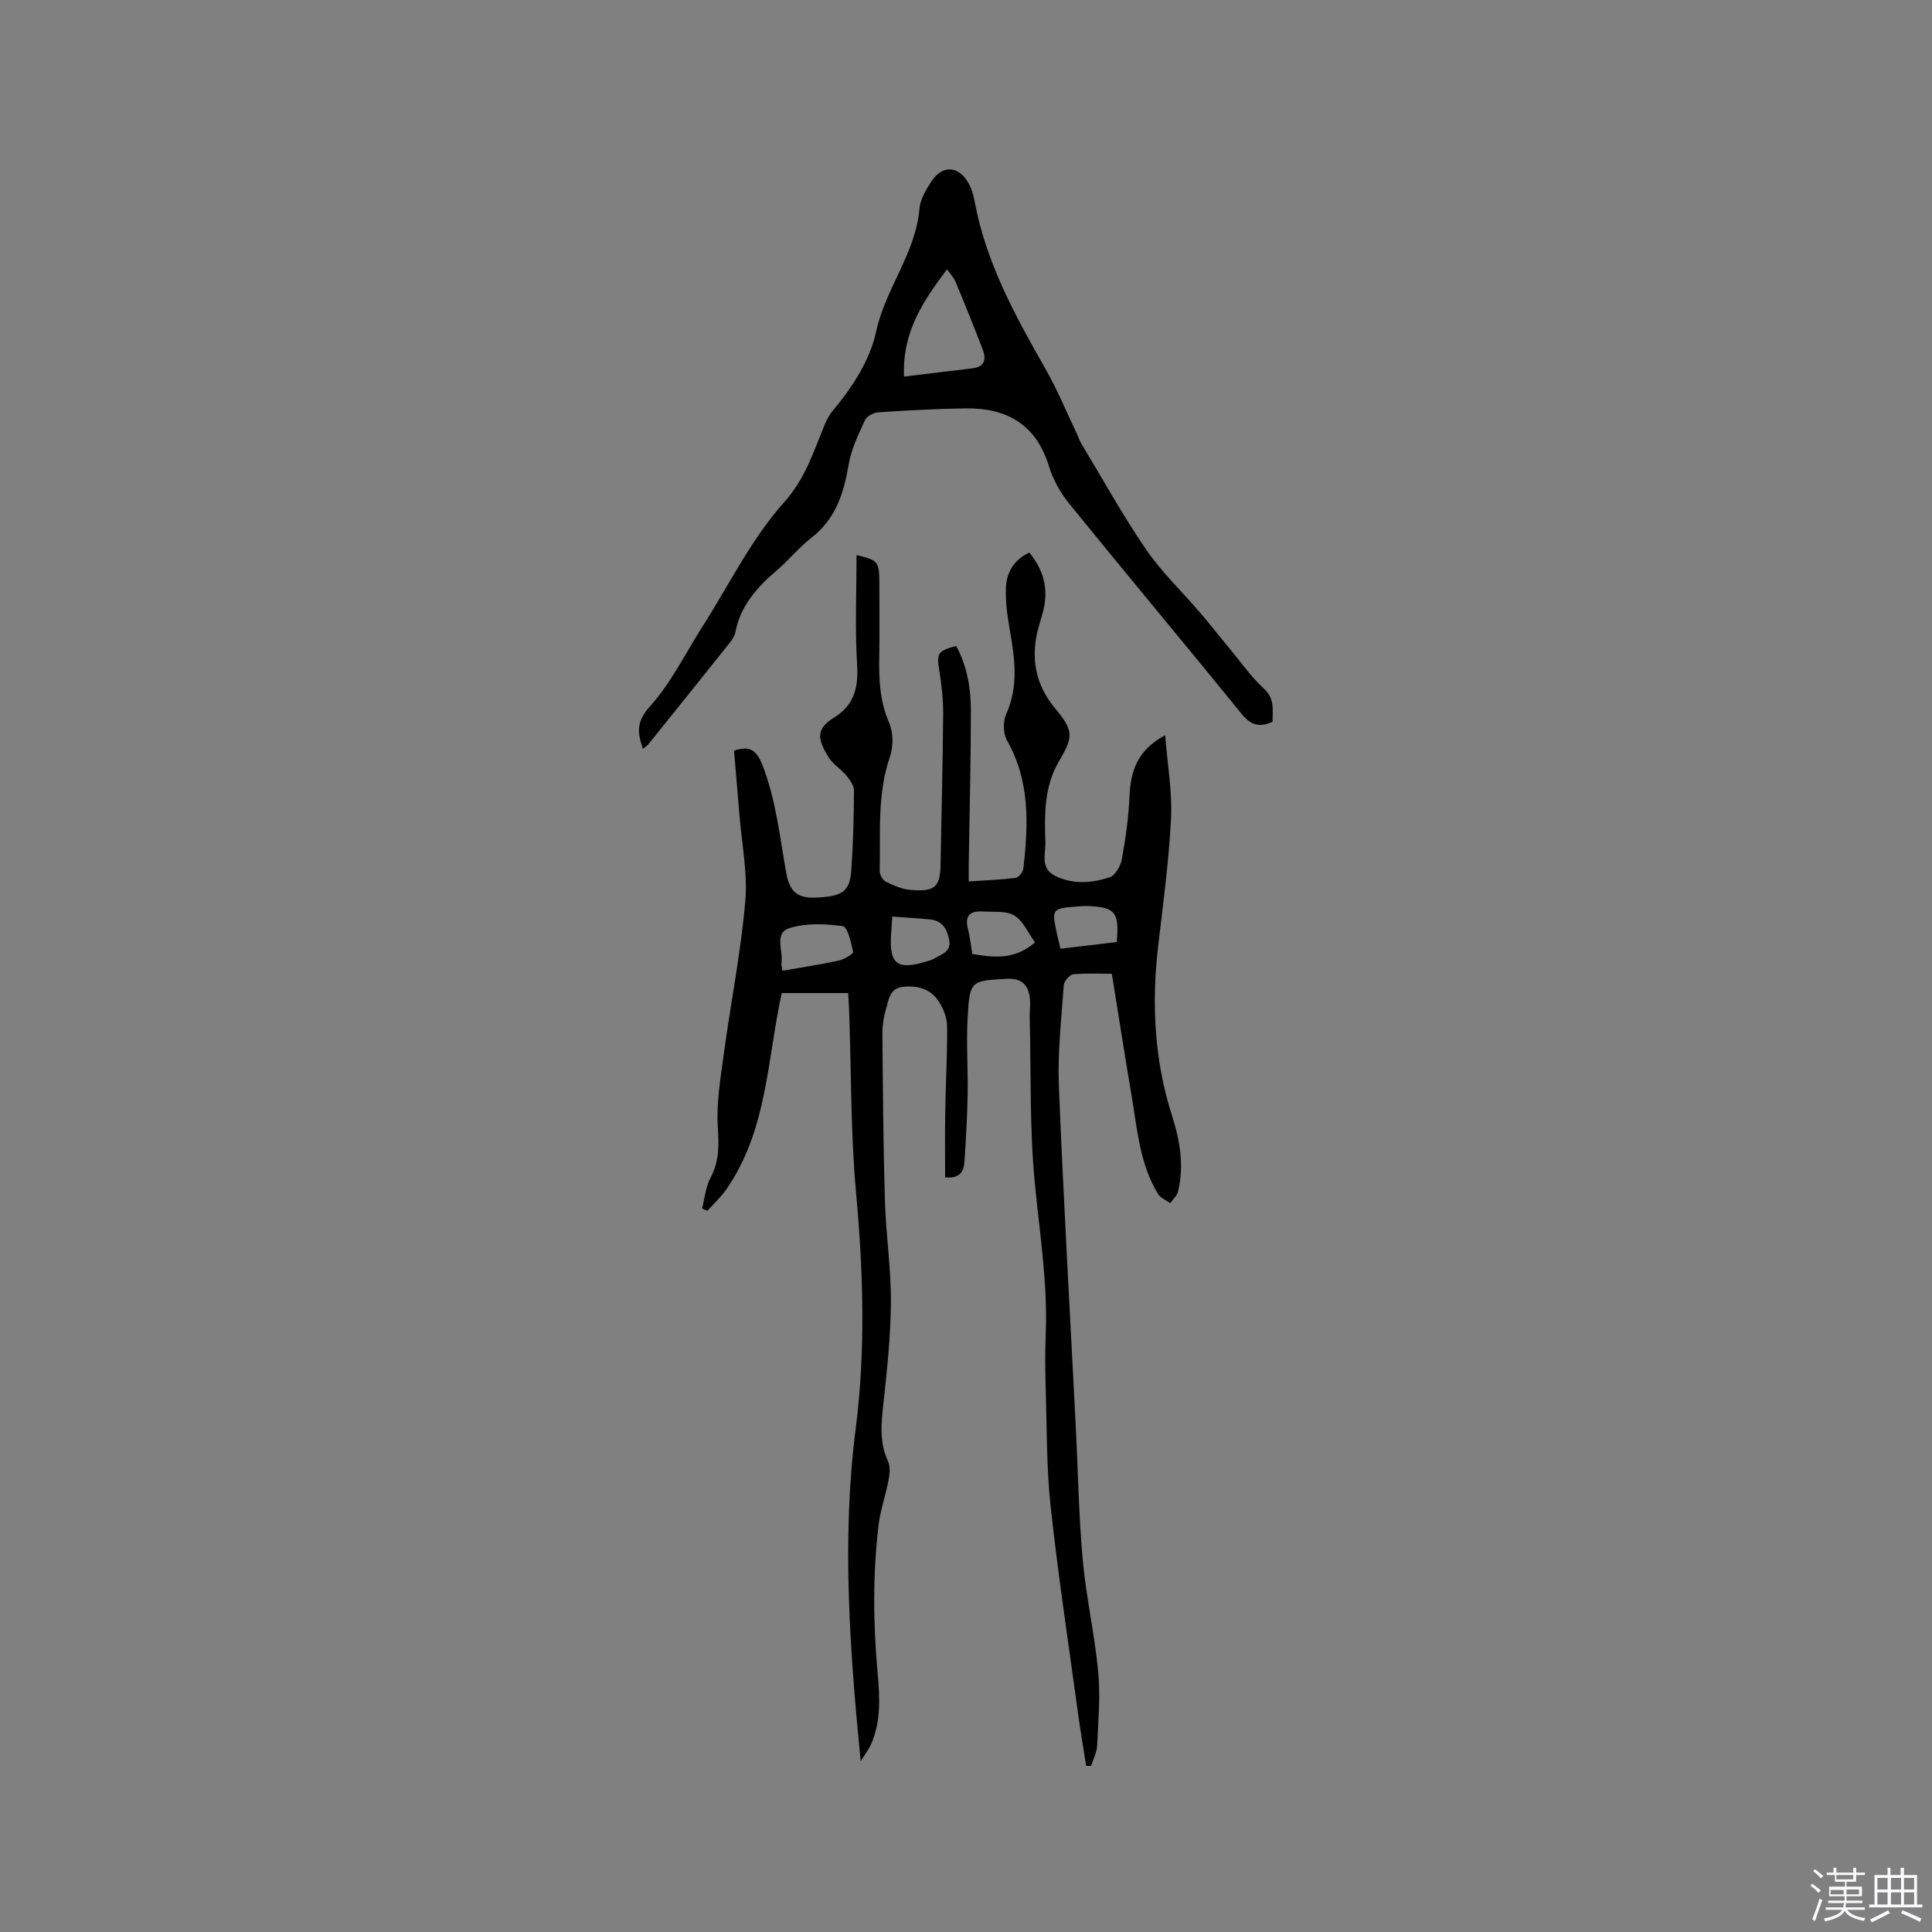 <svg enable-background="new 0 0 400 400" viewBox="0 0 400 400" xmlns="http://www.w3.org/2000/svg"><rect x="0" y="0" width="400" height="400" fill="#808080" stroke="none"/><path d="m374.8 390.4.4-.4c.7.5 1.3 1 1.8 1.4l-.5.5c-.5-.6-1.1-1.1-1.7-1.5zm1 7.3-.6-.3c.5-1.4 1.1-2.8 1.5-4.3.2.1.4.2.6.3-.5 1.3-1 2.8-1.5 4.3zm-.4-10.3.4-.4c.4.3 1 .8 1.7 1.4l-.5.5c-.4-.5-1-1-1.6-1.5zm2.5.3h1.7v-1h.6v1h3.5v-1h.6v1h1.8v.5h-1.8v1.4h-2v1h3.2v2h-3.2v.9h3.3v.5h-3.4c0 .3-.1.6-.1.9h4v.5h-3.7c.7.9 1.9 1.5 3.8 1.7-.1.2-.2.4-.3.6-2.1-.4-3.5-1.1-4-2.1-.4 1-1.8 1.7-4 2.2-.1-.2-.2-.4-.3-.6 2.1-.4 3.4-1 3.8-1.8h-3.4v-.5h3.6c.1-.3.1-.6.2-.9h-3.3v-.5h3.4c0-.3 0-.6 0-.9h-3.2v-2h3.3v-1h-2.1v-1.4h-1.7v-.5zm1.1 3.5v1h2.7c0-.3 0-.4 0-.4 0-.1 0-.2 0-.2 0-.1 0-.2 0-.3h-2.7zm1.2-3v.9h3.5v-.9zm4.7 3h-2.6v.6.4h2.6z" fill="#fbfafc"/><path d="m393.6 386.7h.6v1.5h2.7v6.1h1.1v.6h-11v-.6h1.1v-6.1h2.7v-1.5h.6v1.5h2.1v-1.5zm-2.7 8.8.4.6c-1.2.6-2.5 1.3-3.8 1.9-.1-.2-.2-.4-.3-.6 1.2-.6 2.5-1.2 3.7-1.9zm-2.2-6.7v2.4h2.1v-2.4zm0 3v2.5h2.1v-2.5zm2.8-3v2.4h2.1v-2.4zm0 3v2.5h2.1v-2.5zm6 6.1c-1.4-.7-2.7-1.3-3.9-1.8l.3-.6c1.5.6 2.7 1.2 3.9 1.7zm-1.2-9.1h-2.1v2.4h2.1zm-2.1 3v2.5h2.1v-2.5z" fill="#fbfafc"/><g fill="#010000"><path d="m178.19 364.67c-2.25-23.17-3.96-45.98-1.03-68.86 2.08-16.25 1.57-32.53.08-48.86-1.12-12.33-.99-24.78-1.42-37.17-.04-1.26-.13-2.51-.21-4.18-4.63 0-9.12 0-13.76 0-3.02 13.71-2.96 28.46-11.52 40.71-1.11 1.59-2.58 2.93-3.89 4.38-.36-.16-.72-.33-1.08-.49.55-2.13.73-4.45 1.73-6.33 1.79-3.37 1.78-6.62 1.53-10.36-.34-5.08.56-10.29 1.25-15.4 1.42-10.5 3.51-20.93 4.43-31.46.52-5.93-.74-12.02-1.22-18.04-.35-4.41-.74-8.82-1.11-13.19 3.41-1.14 4.73.01 5.94 3.13 2.79 7.22 3.53 14.78 4.89 22.26.7 3.88 2.4 5.17 6.04 5.03 5.57-.22 7.1-1.23 7.41-5.66.39-5.49.53-11.01.56-16.51.01-1.04-.86-2.22-1.59-3.11-1.14-1.38-2.83-2.37-3.72-3.86-1.82-3.03-3.05-5.55 1.06-8.05 4.19-2.55 5.2-6.14 4.9-10.94-.47-7.59-.12-15.23-.12-22.78 4.52 1.06 4.72 1.32 4.72 6.14 0 4.98.07 9.97-.02 14.95-.09 4.67.11 9.18 2.05 13.64.88 2.02.88 4.93.15 7.05-2.66 7.75-1.92 15.72-2.11 23.63-.02.75.63 1.89 1.29 2.22 1.58.78 3.31 1.53 5.03 1.68 5.29.44 6.23-.58 6.3-5.76.16-10.18.45-20.35.52-30.53.02-3.05-.31-6.13-.8-9.15-.57-3.53-.35-4.07 3.5-5.05 2.27 4.15 3.04 8.75 3.04 13.39 0 10.49-.28 20.99-.44 31.48-.02 1.14 0 2.29 0 3.87 3.44-.23 6.58-.34 9.69-.73.63-.08 1.54-1.21 1.62-1.93 1.03-9.09 1.4-18.07-3.37-26.5-.81-1.43-.89-3.92-.21-5.43 2.63-5.8 1.8-11.57.77-17.46-.51-2.9-.93-5.89-.8-8.81.13-3.07 1.59-5.7 4.84-7.22 2.93 3.53 4.01 7.49 2.89 12.02-.46 1.85-1.13 3.66-1.46 5.52-.94 5.39.22 10.21 3.78 14.54 3.99 4.84 4 5.87.89 11.2-3.05 5.23-2.97 10.97-2.78 16.69.08 2.44-1.16 5.44 2.14 7.02 3.69 1.77 7.51 1.41 11.15.25 1.16-.37 2.3-2.36 2.55-3.76.78-4.32 1.4-8.72 1.59-13.1.22-5.2 1.63-9.48 7.37-12.57.48 6.12 1.49 11.68 1.22 17.19-.44 8.87-1.64 17.7-2.67 26.53-1.4 11.93-.78 23.65 2.91 35.17 1.62 5.07 2.51 10.32 1.19 15.64-.21.86-1.05 1.56-1.59 2.34-.86-.61-2.01-1.04-2.52-1.87-3.82-6.24-4.31-13.43-5.49-20.4-1.4-8.22-2.67-16.46-4.09-25.21-2.37 0-5.21-.16-8 .11-.74.07-1.89 1.43-1.95 2.27-.49 6.95-1.29 13.93-1.01 20.86.95 23.61 2.32 47.21 3.51 70.81.46 9.11.61 18.24 1.43 27.31.71 7.79 2.48 15.47 3.21 23.26.47 5.02 0 10.13-.23 15.2-.07 1.4-.81 2.77-1.24 4.16-.34.01-.69.01-1.03.02-.58-3.71-1.21-7.4-1.72-11.12-1.93-14.17-4.08-28.31-5.63-42.52-.87-7.98-.78-16.08-1.02-24.13-.12-3.92-.15-7.85 0-11.77.41-10.43-1.25-20.68-2.25-31.01-1.11-11.34-.78-22.82-1.07-34.23-.03-1.38.17-2.77.03-4.13-.31-2.96-1.9-4.22-4.86-4.05-7.41.42-7.59.41-8.02 8.03-.3 5.28.09 10.59 0 15.88-.08 4.55-.34 9.11-.64 13.66-.13 1.94-.56 3.86-4.02 3.54 0-4.54-.06-9.05.02-13.56.1-5.93.44-11.85.39-17.77-.02-1.7-.77-3.56-1.69-5.03-1.68-2.69-4.47-3.41-7.5-3.08-2.76.3-2.91 2.77-3.49 4.69-.48 1.6-.73 3.34-.72 5.01.1 11.54.18 23.08.52 34.61.21 6.99 1.28 13.96 1.24 20.94-.04 7.07-.8 14.15-1.57 21.19-.44 4.04-.83 7.91.97 11.77.51 1.09.36 2.62.12 3.88-.6 3.18-1.72 6.28-2.09 9.47-1.18 10.13-1.11 20.29-.18 30.46.46 5.06.75 10.19-1.46 15.01-.57 1.12-1.37 2.19-2.05 3.32zm-16.16-163.69c4.01-.71 7.86-1.28 11.65-2.11 1.12-.24 3.04-1.4 2.95-1.8-.4-1.92-1.15-5.18-2.15-5.32-3.62-.5-7.62-.67-11.04.41-3.29 1.04-1.19 4.83-1.66 7.37-.06.29.09.61.25 1.45zm52.26-5.86c-1.38-1.9-2.4-4.4-4.26-5.55-1.69-1.05-4.27-.71-6.47-.86-2.43-.16-3.9.62-3.18 3.49.43 1.72.62 3.49.93 5.32 4.43.71 8.65 1.3 12.98-2.4zm-29.55-5.36c-.12 1.74-.2 2.88-.27 4.02-.34 5.83 1.39 7.1 7.25 5.3.6-.19 1.25-.33 1.77-.65 1.44-.9 3.5-1.35 3.03-3.81-.43-2.26-1.4-4.01-3.95-4.26-2.49-.24-4.99-.39-7.83-.6zm34.82 6.67c4.1-.49 7.92-.95 11.65-1.39.54-6.18-.29-7.18-5.86-7.45-.63-.03-1.27.01-1.9.06-5.77.42-5.77.42-4.57 5.92.19.81.39 1.63.68 2.86z"/><path d="m133.11 155.05c-1.12-3.3-1.44-5.57 1.4-8.73 4.39-4.87 7.37-11 10.94-16.61 5.52-8.66 10.11-18.14 16.87-25.69 4.39-4.92 6.04-10.3 8.31-15.82.44-1.06.95-2.16 1.68-3.03 4.12-4.95 7.77-10.43 9.1-16.58 1.93-8.92 8.19-16.17 8.96-25.43.16-1.88 1.31-3.8 2.37-5.46 2.36-3.7 5.83-3.46 7.93.49.58 1.1.91 2.38 1.14 3.61 2.34 12.63 8.42 23.64 14.67 34.62 2.44 4.29 4.33 8.89 6.46 13.35.32.67.53 1.39.91 2.02 4.42 7.34 8.57 14.87 13.4 21.93 3.26 4.75 7.52 8.8 11.29 13.21 2.05 2.4 3.99 4.89 6.01 7.31 2.34 2.82 4.46 5.88 7.13 8.34 2.35 2.16 1.74 4.49 1.8 6.85-2.79 1.26-4.56.67-6.41-1.62-11.83-14.57-23.88-28.96-35.7-43.53-1.83-2.25-3.35-5-4.2-7.76-2.66-8.66-8.74-12.09-17.26-11.97-6.03.08-12.07.42-18.09.82-.97.06-2.37.81-2.74 1.63-1.35 2.95-2.83 5.97-3.36 9.12-1.01 5.92-2.65 11.25-7.65 15.15-2.66 2.07-4.83 4.77-7.41 6.97-4.02 3.45-7.37 7.24-8.41 12.66-.15.78-.67 1.56-1.18 2.2-5.62 7.05-11.26 14.07-16.91 21.09-.25.27-.61.49-1.05.86zm54.06-77.08c4.83-.59 9.51-1.16 14.2-1.72 2.52-.3 2.85-1.9 2.1-3.86-1.81-4.73-3.71-9.43-5.66-14.11-.37-.88-1.1-1.6-1.75-2.51-4.96 6.61-9.29 12.98-8.89 22.2z"/></g></svg>